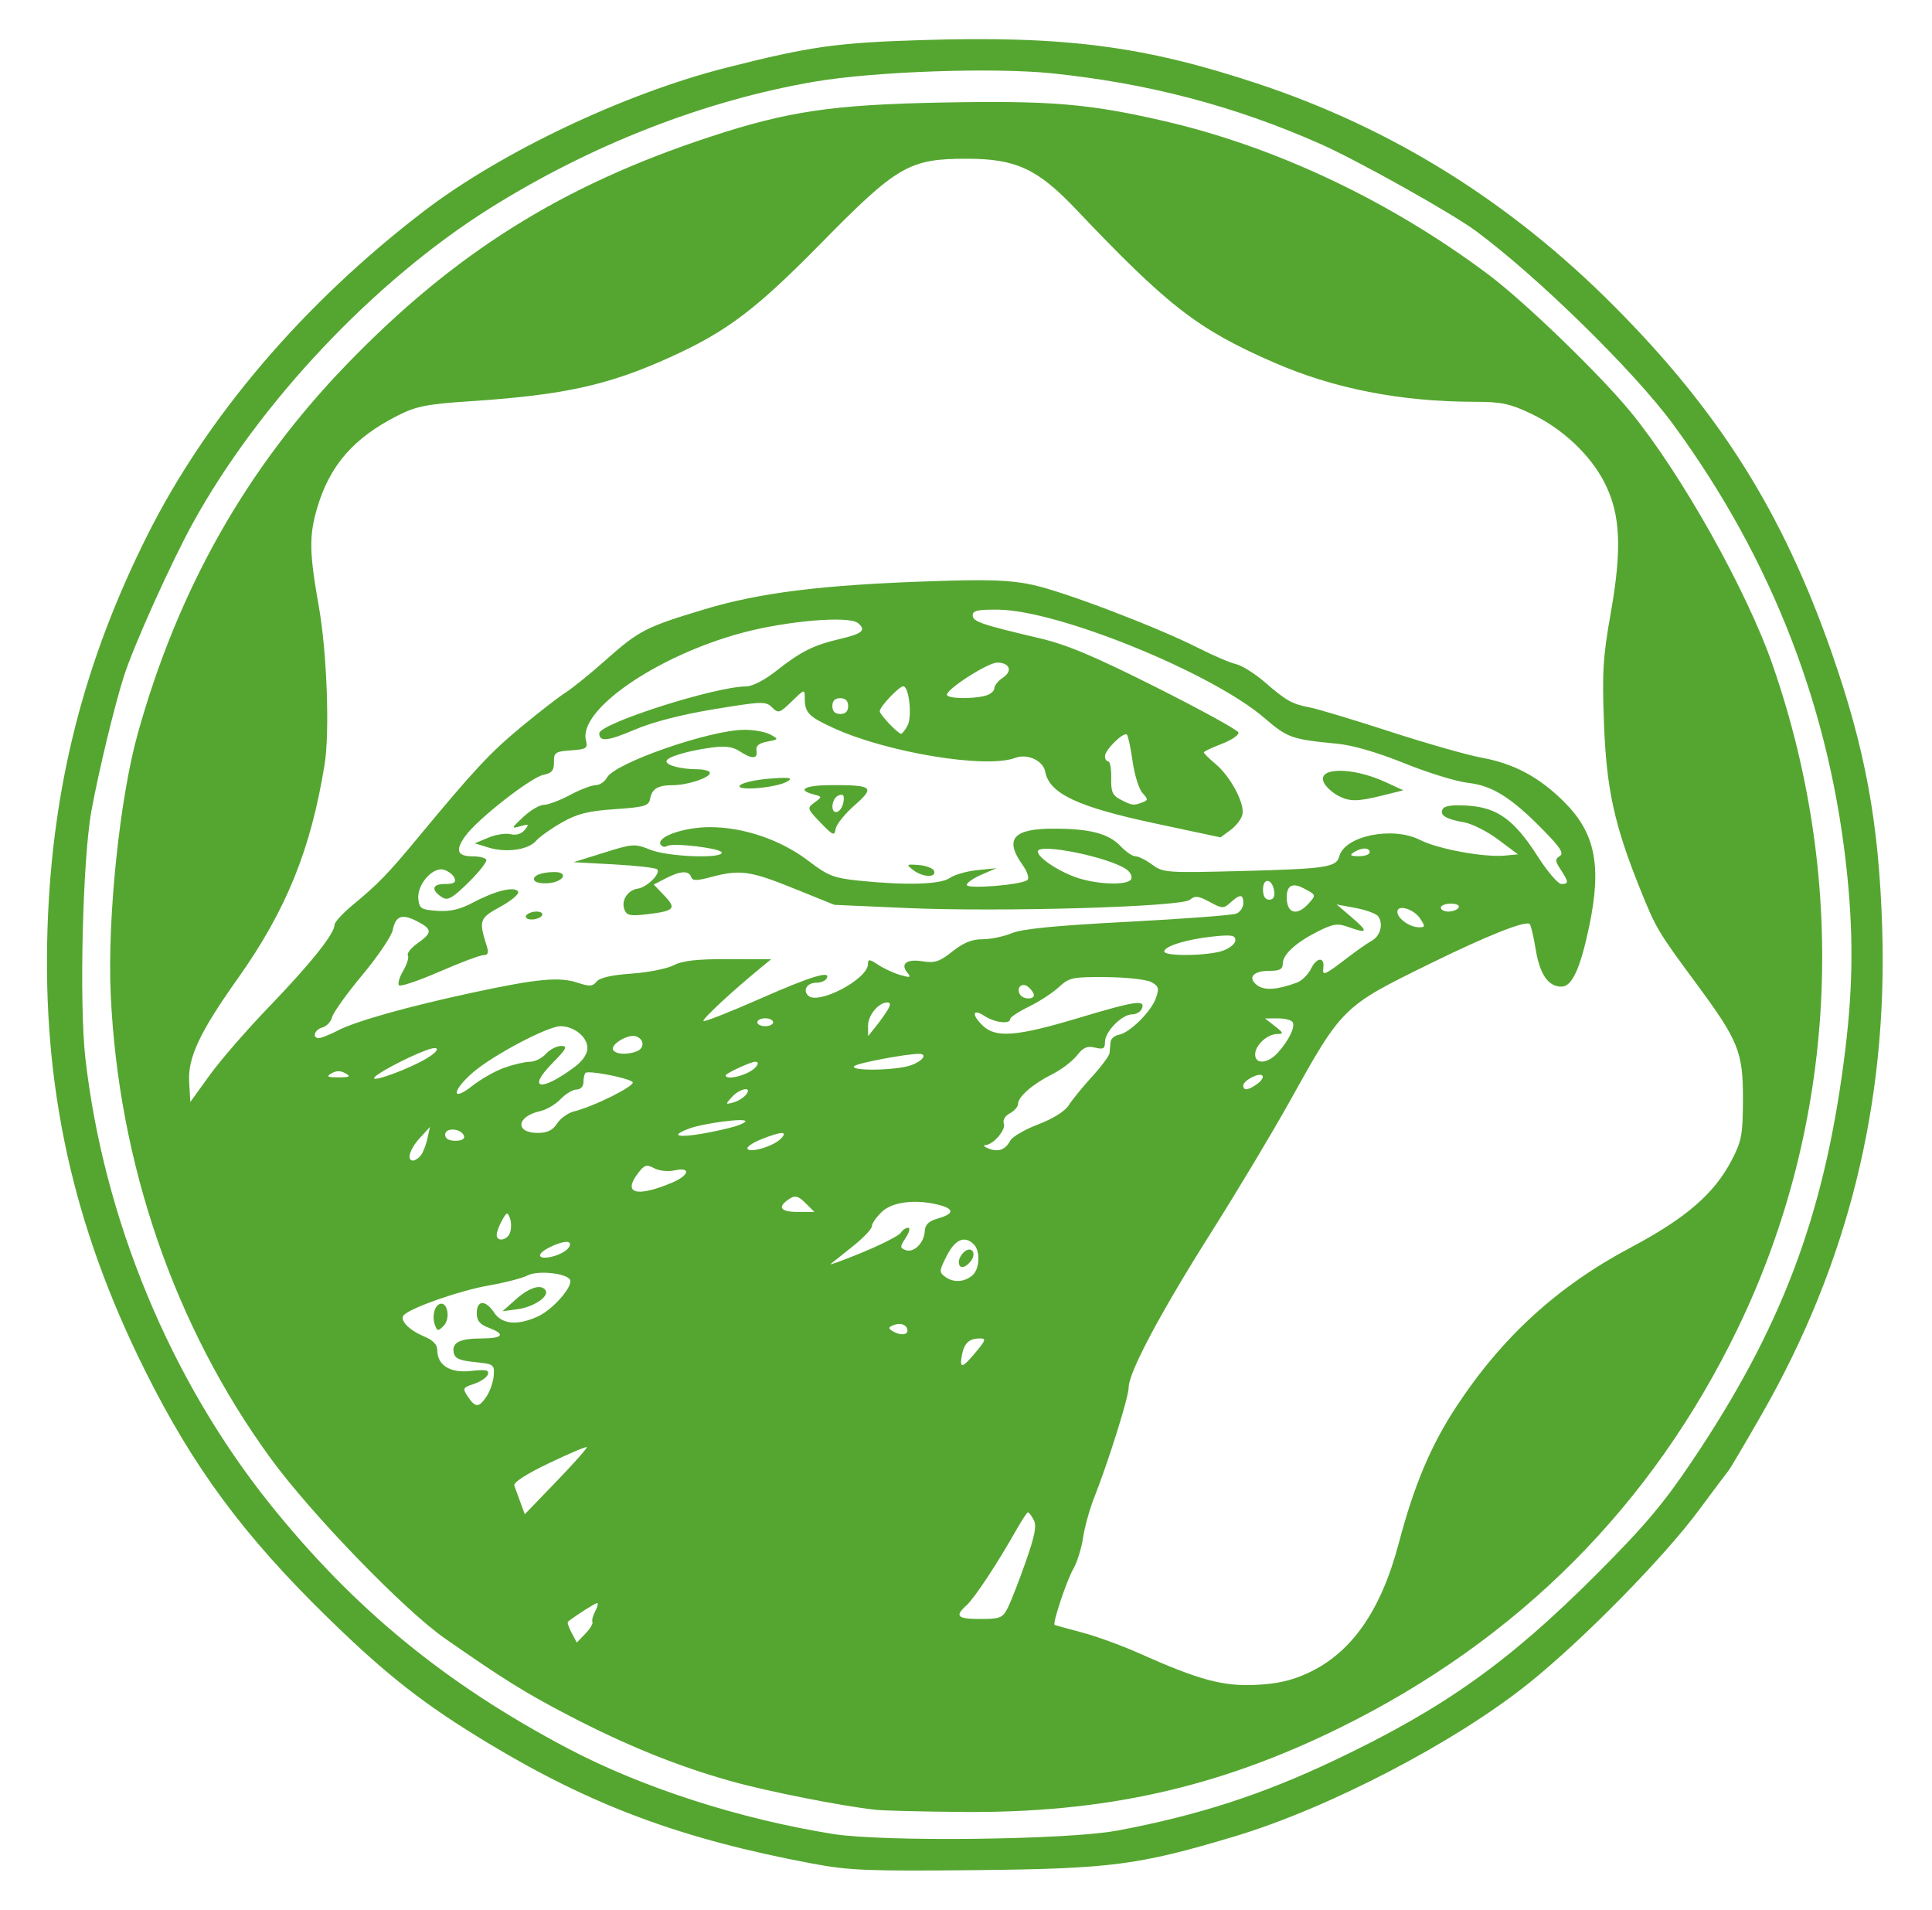 <?xml version="1.0" encoding="UTF-8" standalone="no"?>
<svg xmlns:inkscape="http://www.inkscape.org/namespaces/inkscape" xmlns:sodipodi="http://sodipodi.sourceforge.net/DTD/sodipodi-0.dtd" xmlns="http://www.w3.org/2000/svg" xmlns:svg="http://www.w3.org/2000/svg" width="129.379mm" height="127.881mm" viewBox="0 0 129.379 127.881" version="1.1" id="svg1" xml:space="preserve" inkscape:version="1.3.2 (091e20e, 2023-11-25, custom)" sodipodi:docname="log55a630.svg">
  <defs id="defs1"></defs>
  <g inkscape:label="Livello 1" inkscape:groupmode="layer" id="layer1">
    <path style="fill:#55a630;fill-opacity:1" d="m 54.418,124.774 c -8.739,-1.635 -14.758,-3.867 -21.683,-8.04 -4.324,-2.605 -6.828,-4.562 -10.794,-8.435 -5.618,-5.485 -8.993,-10.047 -12.215,-16.509 -4.855,-9.735 -6.898,-19.014 -6.542,-29.7 0.315,-9.46 2.436,-17.786 6.693,-26.273 3.979,-7.933 10.484,-15.549 18.533,-21.697 5.18,-3.956 13.415,-7.86 20.218,-9.585 5.622,-1.425 7.38,-1.674 13.081,-1.851 9.566,-0.297 14.888,0.39 22.478,2.904 9.071,3.004 16.984,7.944 23.949,14.953 7.037,7.081 11.246,13.785 14.509,23.109 2.268,6.48 3.178,11.425 3.399,18.476 0.369,11.741 -2.285,22.462 -8.057,32.549 -1.108,1.936 -2.114,3.641 -2.237,3.789 -0.123,0.148 -1.017,1.341 -1.987,2.651 -2.331,3.147 -7.701,8.615 -11.323,11.532 -4.946,3.983 -13.453,8.416 -19.787,10.312 -6.403,1.916 -8.255,2.157 -17.255,2.25 -7.265,0.075 -8.52,0.025 -10.98,-0.436 z m 20.373,-2.206 c 5.482,-1.031 9.762,-2.419 14.684,-4.764 7.251,-3.454 11.579,-6.535 17.471,-12.439 3.196,-3.202 4.449,-4.687 6.378,-7.557 5.942,-8.842 8.766,-16.272 10.142,-26.688 0.601,-4.551 0.674,-8.082 0.253,-12.359 -1.092,-11.092 -4.986,-21.221 -11.662,-30.333 -2.591,-3.536 -9.03,-9.852 -13.205,-12.951 -1.6,-1.188 -7.929,-4.731 -10.435,-5.842 -5.718,-2.534 -11.556,-4.069 -17.992,-4.728 -3.926,-0.402 -11.886,-0.121 -15.875,0.56 -7.355,1.257 -14.99,4.236 -21.766,8.492 -7.726,4.853 -15.408,12.989 -19.845,21.018 -1.465,2.651 -3.993,8.261 -4.645,10.309 -0.637,1.999 -1.681,6.324 -2.171,8.996 -0.587,3.197 -0.825,12.873 -0.408,16.554 1.221,10.76 5.685,21.539 12.373,29.875 5.619,7.003 11.749,12.031 19.924,16.342 4.982,2.627 11.483,4.726 17.759,5.734 3.372,0.542 15.724,0.397 19.018,-0.222 z m -16.14,-1.396 c -2.235,-0.242 -7.183,-1.218 -9.635,-1.902 -3.616,-1.008 -7.057,-2.399 -10.957,-4.429 -2.872,-1.495 -4.328,-2.401 -8.254,-5.136 -2.735,-1.905 -8.965,-8.34 -11.682,-12.066 C 11.7,88.83 7.933,77.906 7.415,66.588 c -0.233,-5.098 0.594,-13.108 1.803,-17.445 2.699,-9.689 7.278,-17.787 13.978,-24.722 7.238,-7.493 14.428,-11.998 24.343,-15.257 5.202,-1.709 8.193,-2.155 15.432,-2.297 7.349,-0.144 9.936,0.07 14.995,1.239 7.471,1.726 15.123,5.348 21.696,10.268 2.424,1.814 7.454,6.671 9.529,9.2 3.396,4.14 7.79,11.97 9.526,16.975 5.117,14.755 4.274,30.707 -2.347,44.396 -5.732,11.851 -14.688,20.84 -26.63,26.725 -8.17,4.026 -15.807,5.728 -25.332,5.644 -2.657,-0.023 -5.247,-0.087 -5.757,-0.143 z m 28.903,-9.142 c 2.935,-1.344 4.916,-4.164 6.115,-8.706 1.027,-3.887 2.153,-6.558 3.865,-9.16 3.064,-4.659 6.785,-8.051 11.673,-10.643 3.679,-1.951 5.592,-3.603 6.752,-5.833 0.676,-1.299 0.752,-1.707 0.759,-4.089 0.01,-3.173 -0.29,-3.914 -3.145,-7.776 -2.542,-3.438 -2.677,-3.664 -3.73,-6.276 -1.739,-4.313 -2.265,-6.717 -2.431,-11.107 -0.13,-3.426 -0.066,-4.471 0.448,-7.366 0.768,-4.328 0.663,-6.639 -0.4,-8.739 -0.95,-1.878 -2.838,-3.65 -4.956,-4.652 -1.39,-0.657 -1.98,-0.782 -3.713,-0.782 -5,-5e-4 -9.499,-0.883 -13.545,-2.658 -5.067,-2.222 -7.029,-3.744 -13.197,-10.238 -2.573,-2.709 -4.02,-3.377 -7.313,-3.377 -3.849,0 -4.654,0.467 -9.76,5.663 -4.342,4.419 -6.272,5.88 -10.022,7.59 -4.178,1.904 -7.145,2.563 -13.424,2.98 -2.965,0.197 -3.642,0.33 -4.895,0.962 -2.95,1.488 -4.562,3.34 -5.399,6.202 -0.547,1.871 -0.527,2.954 0.123,6.633 0.534,3.022 0.727,8.367 0.38,10.514 -0.921,5.7 -2.566,9.76 -5.803,14.322 -2.566,3.617 -3.367,5.321 -3.269,6.957 l 0.079,1.328 1.307,-1.81 c 0.719,-0.995 2.514,-3.06 3.988,-4.588 2.729,-2.828 4.361,-4.87 4.361,-5.458 0,-0.179 0.551,-0.781 1.224,-1.337 1.694,-1.399 2.353,-2.079 4.333,-4.468 3.805,-4.593 4.86,-5.725 6.949,-7.453 1.198,-0.992 2.536,-2.028 2.973,-2.302 0.437,-0.275 1.627,-1.238 2.646,-2.141 2.28,-2.021 2.704,-2.239 6.638,-3.424 3.721,-1.12 7.872,-1.636 15.138,-1.882 3.943,-0.133 5.332,-0.085 6.846,0.24 2.097,0.449 8.331,2.826 11.126,4.242 0.985,0.499 2.112,0.98 2.504,1.069 0.392,0.089 1.262,0.637 1.932,1.217 1.439,1.246 1.818,1.456 3.028,1.686 0.501,0.095 2.906,0.82 5.346,1.611 2.439,0.791 5.177,1.572 6.084,1.737 2.219,0.402 3.909,1.306 5.591,2.987 2.076,2.076 2.513,4.27 1.658,8.335 -0.593,2.817 -1.145,4.017 -1.85,4.017 -0.893,0 -1.456,-0.817 -1.732,-2.513 -0.137,-0.84 -0.315,-1.594 -0.395,-1.674 -0.26,-0.26 -2.826,0.757 -6.668,2.644 -5.891,2.893 -5.874,2.877 -9.476,9.349 -1.134,2.037 -3.462,5.919 -5.174,8.625 -3.404,5.382 -5.54,9.391 -5.54,10.401 0,0.648 -1.343,4.931 -2.336,7.451 -0.29,0.735 -0.613,1.916 -0.72,2.625 -0.106,0.709 -0.405,1.655 -0.663,2.101 -0.432,0.747 -1.391,3.625 -1.241,3.722 0.036,0.023 0.851,0.25 1.812,0.503 0.961,0.253 2.687,0.881 3.836,1.394 3.987,1.781 5.599,2.221 7.784,2.123 1.442,-0.064 2.405,-0.279 3.498,-0.779 z m -47.881,-3.433 c -0.053,-0.106 0.033,-0.434 0.19,-0.728 0.157,-0.294 0.211,-0.535 0.119,-0.535 -0.132,0 -1.357,0.778 -1.947,1.238 -0.061,0.047 0.048,0.382 0.241,0.743 l 0.351,0.657 0.571,-0.591 c 0.314,-0.325 0.527,-0.678 0.475,-0.784 z M 67.478,107.665 c 0.206,-0.4 0.744,-1.778 1.197,-3.062 0.631,-1.79 0.759,-2.453 0.549,-2.844 -0.15,-0.281 -0.323,-0.51 -0.385,-0.51 -0.061,0 -0.432,0.566 -0.823,1.257 -1.259,2.225 -2.758,4.489 -3.29,4.971 -0.812,0.735 -0.628,0.916 0.93,0.916 1.313,0 1.483,-0.068 1.823,-0.728 z M 39.296,96.888 c -0.051,-0.05 -1.19,0.433 -2.532,1.074 -1.521,0.727 -2.396,1.291 -2.323,1.499 0.064,0.183 0.249,0.69 0.41,1.127 l 0.292,0.794 2.122,-2.201 c 1.167,-1.211 2.081,-2.242 2.03,-2.292 z m -6.7,-3.417 c 0.229,-0.349 0.44,-0.974 0.469,-1.389 0.051,-0.721 -0.006,-0.761 -1.267,-0.887 -1.022,-0.102 -1.342,-0.245 -1.415,-0.63 -0.13,-0.683 0.394,-0.949 1.876,-0.954 1.437,-0.005 1.616,-0.282 0.463,-0.717 -0.6,-0.227 -0.794,-0.467 -0.794,-0.984 0,-0.879 0.598,-0.891 1.166,-0.023 0.519,0.792 1.609,0.876 2.976,0.227 1.002,-0.476 2.345,-2.04 2.097,-2.442 -0.272,-0.441 -2.184,-0.628 -2.838,-0.279 -0.334,0.179 -1.504,0.481 -2.599,0.672 -1.877,0.327 -5.143,1.459 -5.672,1.966 -0.34,0.326 0.293,1.006 1.344,1.445 0.592,0.247 0.881,0.546 0.881,0.911 0,1.023 0.861,1.558 2.255,1.401 0.997,-0.112 1.23,-0.066 1.134,0.228 -0.067,0.203 -0.483,0.489 -0.926,0.636 -0.763,0.253 -0.785,0.297 -0.411,0.86 0.501,0.755 0.746,0.747 1.262,-0.041 z m -3.459,-4.727 c -0.222,-0.578 -0.057,-1.318 0.321,-1.444 0.516,-0.172 0.722,0.994 0.258,1.458 -0.376,0.376 -0.43,0.375 -0.579,-0.014 z m 5.427,-1.765 c 0.902,-0.798 1.694,-1.032 1.973,-0.582 0.249,0.403 -0.804,1.112 -1.864,1.255 l -1.025,0.138 z m 30.794,3.535 c 0.653,-0.785 0.688,-0.906 0.265,-0.903 -0.729,0.006 -1.056,0.31 -1.207,1.12 -0.174,0.939 0.018,0.895 0.942,-0.218 z m -4.59,-1.42 c 0,-0.386 -0.436,-0.564 -0.924,-0.377 -0.353,0.135 -0.371,0.215 -0.09,0.394 0.473,0.3 1.014,0.291 1.014,-0.017 z m 4.344,-3.701 c 0.494,-0.41 0.554,-1.63 0.101,-2.082 -0.609,-0.609 -1.249,-0.338 -1.811,0.765 -0.514,1.007 -0.521,1.105 -0.106,1.409 0.551,0.403 1.263,0.367 1.816,-0.091 z m -0.904,-0.912 c 0,-0.2 0.168,-0.504 0.373,-0.674 0.503,-0.418 0.847,0.128 0.411,0.653 -0.403,0.486 -0.784,0.496 -0.784,0.021 z m -3.889,-1.941 c 0.116,-0.187 0.338,-0.34 0.493,-0.34 0.158,0 0.091,0.292 -0.155,0.666 -0.4,0.611 -0.401,0.68 -0.01,0.83 0.544,0.209 1.24,-0.479 1.281,-1.266 0.023,-0.446 0.259,-0.672 0.891,-0.854 1.051,-0.301 1.1,-0.624 0.132,-0.885 -1.565,-0.422 -3.163,-0.244 -3.881,0.43 -0.376,0.353 -0.683,0.791 -0.683,0.974 0,0.183 -0.566,0.782 -1.257,1.33 -0.691,0.548 -1.365,1.087 -1.498,1.198 -0.133,0.111 0.82,-0.236 2.117,-0.771 1.297,-0.535 2.453,-1.126 2.57,-1.313 z m -22.345,1.113 c 0.196,-0.183 0.254,-0.396 0.13,-0.473 -0.32,-0.198 -1.941,0.523 -1.941,0.863 0,0.355 1.318,0.071 1.811,-0.391 z m -3.808,-1.152 c 0.086,-0.271 0.076,-0.701 -0.022,-0.957 -0.159,-0.414 -0.217,-0.396 -0.526,0.161 -0.191,0.344 -0.351,0.775 -0.357,0.957 -0.015,0.519 0.731,0.386 0.905,-0.161 z m 19.778,-1.952 c -0.46,-0.46 -0.69,-0.53 -1.035,-0.312 -0.879,0.555 -0.691,0.903 0.488,0.903 h 1.139 z m -8.97,-1.354 c 1.189,-0.497 1.329,-1.084 0.199,-0.836 -0.437,0.096 -1.035,0.033 -1.364,-0.143 -0.506,-0.271 -0.652,-0.228 -1.068,0.313 -1.062,1.381 -0.139,1.656 2.233,0.665 z m -16.804,-1.826 c 0.152,-0.183 0.354,-0.689 0.449,-1.124 l 0.173,-0.792 -0.681,0.742 c -0.671,0.732 -0.902,1.507 -0.449,1.507 0.128,0 0.356,-0.149 0.508,-0.332 z m 24.109,-1.12 c 0.528,-0.528 0.067,-0.519 -1.294,0.025 -0.584,0.234 -1.002,0.523 -0.928,0.642 0.181,0.293 1.725,-0.17 2.222,-0.667 z m 15.372,0.121 c 0.14,-0.261 0.984,-0.753 1.877,-1.093 0.997,-0.38 1.783,-0.873 2.04,-1.279 0.23,-0.364 0.93,-1.222 1.556,-1.907 0.626,-0.685 1.156,-1.399 1.178,-1.587 0.022,-0.188 0.052,-0.519 0.067,-0.735 0.015,-0.216 0.264,-0.436 0.555,-0.488 0.732,-0.131 2.171,-1.558 2.487,-2.465 0.226,-0.648 0.182,-0.795 -0.319,-1.065 -0.32,-0.172 -1.674,-0.322 -3.009,-0.332 -2.263,-0.018 -2.479,0.028 -3.175,0.672 -0.411,0.38 -1.313,0.967 -2.004,1.304 -0.691,0.337 -1.257,0.711 -1.257,0.83 0,0.368 -1.041,0.242 -1.729,-0.21 -0.814,-0.533 -0.865,-0.056 -0.073,0.682 0.861,0.802 2.285,0.685 6.3,-0.519 3.889,-1.166 4.562,-1.269 4.329,-0.661 -0.084,0.218 -0.383,0.397 -0.665,0.397 -0.677,0 -1.812,1.155 -1.812,1.845 0,0.452 -0.115,0.517 -0.666,0.379 -0.52,-0.13 -0.787,-0.014 -1.216,0.532 -0.302,0.384 -1.044,0.947 -1.649,1.25 -1.303,0.654 -2.29,1.509 -2.29,1.984 0,0.188 -0.247,0.474 -0.55,0.636 -0.32,0.171 -0.488,0.454 -0.403,0.677 0.159,0.415 -0.693,1.417 -1.23,1.448 -0.182,0.01 -0.093,0.113 0.198,0.228 0.661,0.262 1.131,0.094 1.46,-0.52 z m -36.582,-0.322 c -0.168,-0.509 -1.258,-0.582 -1.258,-0.085 0,0.27 0.239,0.415 0.684,0.415 0.428,0 0.643,-0.123 0.575,-0.331 z m 17.726,-0.518 c 0.618,-0.15 1.124,-0.357 1.124,-0.462 0,-0.236 -2.843,0.139 -3.794,0.501 -1.719,0.654 -0.094,0.63 2.67,-0.039 z m -11.489,-0.309 c 0.227,-0.346 0.734,-0.71 1.127,-0.808 1.384,-0.347 4.174,-1.748 3.928,-1.971 -0.31,-0.281 -2.966,-0.795 -3.152,-0.609 -0.075,0.075 -0.137,0.356 -0.137,0.622 0,0.284 -0.192,0.487 -0.463,0.49 -0.255,0.003 -0.735,0.292 -1.068,0.643 -0.333,0.351 -0.95,0.714 -1.371,0.806 -1.586,0.348 -1.704,1.457 -0.156,1.457 0.635,0 0.995,-0.175 1.292,-0.629 z m 12.637,-1.913 c 0.496,-0.597 -0.386,-0.463 -0.933,0.142 -0.443,0.49 -0.44,0.505 0.083,0.368 0.3,-0.078 0.682,-0.308 0.851,-0.511 z m -16.154,-1.827 c 0.614,-0.216 1.38,-0.394 1.703,-0.394 0.323,0 0.803,-0.238 1.066,-0.529 0.263,-0.291 0.723,-0.529 1.022,-0.529 0.457,0 0.363,0.183 -0.595,1.16 -1.729,1.762 -0.755,1.925 1.491,0.249 0.552,-0.412 0.86,-0.869 0.86,-1.275 0,-0.735 -0.894,-1.457 -1.804,-1.457 -0.846,0 -4.48,1.916 -5.835,3.075 -1.445,1.236 -1.496,2.052 -0.058,0.912 0.569,-0.451 1.536,-0.996 2.15,-1.213 z m 50.409,1.083 c 0.282,-0.206 0.434,-0.454 0.338,-0.551 -0.223,-0.223 -1.279,0.331 -1.279,0.671 0,0.361 0.344,0.317 0.941,-0.12 z m -55.653,-1.685 c 0.947,-0.56 0.954,-0.917 0.01,-0.569 -1.333,0.492 -3.506,1.654 -3.506,1.874 0,0.245 2.369,-0.64 3.496,-1.305 z m -5.414,0.98 c -0.315,-0.183 -0.612,-0.183 -0.926,0 -0.378,0.22 -0.292,0.27 0.463,0.27 0.755,0 0.841,-0.05 0.463,-0.27 z m 26.909,-0.021 c 0.589,-0.268 0.932,-0.751 0.533,-0.751 -0.299,0 -1.976,0.774 -1.976,0.913 0,0.245 0.731,0.163 1.443,-0.161 z m 10.953,-0.513 c 0.794,-0.277 1.148,-0.768 0.553,-0.768 -0.864,0 -4.124,0.615 -4.337,0.819 -0.361,0.345 2.77,0.303 3.784,-0.051 z m 24.567,-0.834 c 0.742,-0.815 1.195,-1.744 1.002,-2.056 -0.088,-0.143 -0.54,-0.256 -1.004,-0.253 l -0.844,0.006 0.661,0.517 c 0.586,0.459 0.604,0.518 0.153,0.523 -0.67,0.008 -1.476,0.756 -1.476,1.37 0,0.681 0.845,0.621 1.508,-0.107 z m -42.937,-0.095 c 0.546,-0.21 0.537,-0.796 -0.016,-1.008 -0.513,-0.197 -1.77,0.549 -1.543,0.915 0.177,0.287 0.935,0.332 1.559,0.092 z m -19.989,-1.409 c 1.24,-0.632 4.679,-1.597 9.031,-2.533 4.288,-0.922 5.784,-1.065 6.991,-0.666 0.824,0.272 1.032,0.261 1.295,-0.069 0.206,-0.258 1.003,-0.44 2.333,-0.533 1.111,-0.077 2.385,-0.329 2.831,-0.56 0.598,-0.309 1.564,-0.417 3.669,-0.411 l 2.857,0.009 -0.661,0.541 c -1.925,1.575 -3.982,3.485 -3.873,3.594 0.069,0.069 1.768,-0.6 3.776,-1.485 3.462,-1.526 4.828,-1.938 4.462,-1.345 -0.09,0.146 -0.388,0.265 -0.661,0.265 -0.626,0 -0.945,0.484 -0.568,0.861 0.66,0.66 4.007,-1.1 4.007,-2.106 0,-0.349 0.095,-0.342 0.695,0.052 0.382,0.25 1.047,0.556 1.478,0.68 0.658,0.189 0.733,0.165 0.473,-0.149 -0.5,-0.602 -0.057,-0.941 1.009,-0.771 0.823,0.132 1.138,0.028 2.005,-0.661 0.735,-0.584 1.31,-0.817 2.018,-0.817 0.544,0 1.426,-0.183 1.96,-0.406 0.689,-0.288 2.945,-0.509 7.771,-0.761 3.74,-0.196 7.009,-0.442 7.264,-0.549 0.255,-0.106 0.463,-0.419 0.463,-0.694 0,-0.619 -0.211,-0.632 -0.852,-0.051 -0.468,0.424 -0.549,0.422 -1.403,-0.038 -0.758,-0.408 -0.975,-0.431 -1.325,-0.14 -0.575,0.477 -12.707,0.827 -19.026,0.548 l -4.777,-0.211 -2.717,-1.098 c -2.925,-1.182 -3.614,-1.278 -5.525,-0.767 -0.991,0.265 -1.26,0.265 -1.349,0 -0.149,-0.446 -0.721,-0.416 -1.696,0.088 l -0.809,0.419 0.712,0.743 c 0.83,0.867 0.68,1.027 -1.172,1.246 -1.112,0.132 -1.352,0.082 -1.504,-0.312 -0.233,-0.608 0.209,-1.301 0.896,-1.404 0.627,-0.094 1.56,-1.027 1.294,-1.294 -0.1,-0.1 -1.399,-0.248 -2.887,-0.329 l -2.706,-0.148 2.026,-0.634 c 1.948,-0.61 2.067,-0.617 3.114,-0.198 1.167,0.467 4.782,0.612 4.782,0.192 0,-0.288 -3.276,-0.683 -3.665,-0.442 -0.147,0.091 -0.339,0.049 -0.426,-0.092 -0.317,-0.513 1.534,-1.171 3.298,-1.172 2.267,-10e-4 4.766,0.857 6.615,2.271 1.276,0.976 1.684,1.137 3.307,1.306 3.182,0.331 5.515,0.265 6.141,-0.174 0.314,-0.22 1.144,-0.457 1.845,-0.527 l 1.274,-0.128 -0.992,0.431 c -0.546,0.237 -0.992,0.546 -0.992,0.686 0,0.302 3.716,-0.002 4.067,-0.334 0.129,-0.121 -0.017,-0.566 -0.331,-1.006 -1.23,-1.727 -0.631,-2.427 2.071,-2.425 2.463,0.002 3.703,0.328 4.511,1.189 0.342,0.364 0.784,0.662 0.983,0.662 0.199,0 0.703,0.252 1.12,0.561 0.729,0.539 0.964,0.555 6.009,0.424 5.65,-0.146 6.325,-0.248 6.517,-0.982 0.36,-1.376 3.58,-2.03 5.407,-1.098 1.191,0.608 4.297,1.18 5.68,1.048 l 0.876,-0.084 -1.323,-0.99 c -0.728,-0.544 -1.753,-1.063 -2.279,-1.152 -1.225,-0.208 -1.677,-0.493 -1.426,-0.9 0.134,-0.217 0.704,-0.287 1.728,-0.213 1.957,0.142 3.064,0.956 4.641,3.417 0.643,1.003 1.348,1.823 1.567,1.823 0.506,0 0.5,-0.128 -0.043,-0.958 -0.377,-0.575 -0.386,-0.709 -0.066,-0.907 0.294,-0.182 0.061,-0.555 -1.079,-1.72 -2.152,-2.199 -3.433,-3.005 -5.068,-3.187 -0.769,-0.086 -2.681,-0.674 -4.248,-1.308 -1.794,-0.725 -3.464,-1.211 -4.506,-1.311 -3.054,-0.292 -3.319,-0.386 -4.887,-1.732 -3.524,-3.025 -13.769,-7.194 -17.803,-7.243 -1.362,-0.017 -1.72,0.061 -1.72,0.376 0,0.422 0.551,0.611 4.498,1.542 1.821,0.429 3.654,1.201 7.792,3.28 2.976,1.495 5.452,2.855 5.503,3.022 0.051,0.167 -0.449,0.511 -1.112,0.764 -0.662,0.253 -1.204,0.511 -1.204,0.573 0,0.062 0.362,0.418 0.805,0.791 0.963,0.81 1.904,2.554 1.79,3.317 -0.045,0.302 -0.395,0.781 -0.777,1.065 l -0.695,0.517 -4.388,-0.936 c -5.211,-1.111 -7.085,-1.997 -7.36,-3.477 -0.136,-0.731 -1.2,-1.216 -2.002,-0.911 -1.945,0.739 -8.568,-0.349 -12.177,-2.001 -1.66,-0.76 -1.911,-1.018 -1.917,-1.975 -0.004,-0.647 -0.004,-0.647 -0.875,0.197 -0.816,0.791 -0.899,0.816 -1.316,0.399 -0.417,-0.417 -0.661,-0.409 -3.872,0.119 -2.184,0.36 -4.115,0.857 -5.325,1.372 -1.813,0.772 -2.375,0.831 -2.375,0.249 0,-0.659 7.752,-3.137 9.832,-3.143 0.416,-10e-4 1.236,-0.422 2.003,-1.029 1.641,-1.297 2.499,-1.73 4.239,-2.139 1.565,-0.368 1.827,-0.594 1.246,-1.076 -0.607,-0.504 -4.805,-0.145 -7.795,0.665 -5.699,1.545 -10.928,5.153 -10.418,7.187 0.134,0.534 0.039,0.597 -1.001,0.672 -1.051,0.075 -1.148,0.143 -1.14,0.789 0.007,0.555 -0.141,0.736 -0.693,0.846 -0.856,0.171 -4.446,2.981 -5.249,4.109 -0.686,0.963 -0.539,1.35 0.51,1.35 0.419,0 0.824,0.099 0.899,0.22 0.075,0.121 -0.456,0.804 -1.18,1.517 -1.069,1.053 -1.399,1.244 -1.758,1.018 -0.776,-0.489 -0.704,-0.902 0.158,-0.902 0.6,0 0.769,-0.1 0.659,-0.387 -0.082,-0.213 -0.398,-0.466 -0.704,-0.563 -0.753,-0.239 -1.838,1.002 -1.725,1.974 0.072,0.623 0.206,0.704 1.276,0.774 0.868,0.057 1.526,-0.098 2.404,-0.565 1.477,-0.785 2.772,-1.098 3.002,-0.726 0.093,0.151 -0.436,0.603 -1.178,1.008 -1.419,0.773 -1.468,0.914 -0.919,2.652 0.139,0.441 0.082,0.595 -0.22,0.595 -0.224,0 -1.547,0.497 -2.94,1.103 -1.393,0.607 -2.616,1.02 -2.718,0.918 -0.102,-0.102 0.023,-0.539 0.279,-0.972 0.255,-0.432 0.397,-0.896 0.314,-1.03 -0.083,-0.134 0.208,-0.499 0.646,-0.811 1.002,-0.713 0.999,-0.943 -0.021,-1.47 -1.02,-0.528 -1.446,-0.376 -1.64,0.585 -0.084,0.413 -0.997,1.762 -2.029,2.999 -1.032,1.237 -1.943,2.506 -2.025,2.819 -0.081,0.314 -0.376,0.63 -0.655,0.703 -0.527,0.138 -0.714,0.711 -0.232,0.711 0.151,0 0.726,-0.23 1.278,-0.511 z m 12.602,-7.691 c 0.09,-0.146 0.402,-0.265 0.693,-0.265 0.291,0 0.456,0.119 0.366,0.265 -0.09,0.146 -0.402,0.265 -0.693,0.265 -0.291,0 -0.456,-0.119 -0.366,-0.265 z m 0.556,-2.339 c -0.188,-0.305 0.438,-0.572 1.34,-0.572 0.951,0 0.631,0.643 -0.37,0.743 -0.448,0.045 -0.885,-0.032 -0.97,-0.171 z m 25.358,-0.709 c -0.485,-0.379 -0.463,-0.398 0.392,-0.331 0.498,0.039 0.955,0.22 1.014,0.402 0.152,0.463 -0.784,0.415 -1.406,-0.071 z m -28.427,-1.501 -0.926,-0.284 0.902,-0.38 c 0.496,-0.209 1.167,-0.313 1.491,-0.232 0.369,0.093 0.723,-0.014 0.948,-0.285 0.32,-0.386 0.287,-0.412 -0.3,-0.246 -0.621,0.175 -0.609,0.139 0.205,-0.623 0.475,-0.445 1.094,-0.81 1.375,-0.81 0.281,0 1.071,-0.298 1.755,-0.661 0.684,-0.364 1.46,-0.661 1.724,-0.661 0.264,0 0.601,-0.226 0.749,-0.502 0.525,-0.982 6.919,-3.202 9.221,-3.202 0.631,0 1.407,0.144 1.725,0.32 0.565,0.313 0.561,0.323 -0.216,0.472 -0.561,0.107 -0.771,0.285 -0.716,0.606 0.097,0.566 -0.302,0.58 -1.128,0.039 -0.469,-0.307 -0.966,-0.371 -1.909,-0.243 -1.621,0.22 -2.994,0.638 -2.994,0.913 0,0.278 0.968,0.531 2.051,0.536 0.473,0.002 0.86,0.111 0.86,0.242 0,0.327 -1.486,0.819 -2.487,0.824 -1.01,0.005 -1.391,0.236 -1.52,0.922 -0.087,0.465 -0.374,0.548 -2.357,0.684 -1.811,0.124 -2.516,0.303 -3.569,0.903 -0.722,0.412 -1.491,0.959 -1.709,1.216 -0.512,0.603 -1.996,0.815 -3.175,0.453 z m 22.225,-1.669 c -0.904,-0.939 -0.913,-0.972 -0.401,-1.35 0.519,-0.382 0.518,-0.389 -0.066,-0.542 -1.177,-0.308 -0.552,-0.622 1.239,-0.622 2.74,0 2.889,0.135 1.498,1.36 -0.647,0.57 -1.214,1.279 -1.26,1.576 -0.075,0.485 -0.178,0.442 -1.01,-0.422 z m 1.54,-1.408 c 0.063,-0.429 -0.02,-0.533 -0.331,-0.414 -0.491,0.188 -0.573,1.257 -0.084,1.096 0.182,-0.06 0.369,-0.367 0.415,-0.682 z m 33.147,-0.381 c -0.35,-0.18 -0.766,-0.539 -0.926,-0.797 -0.692,-1.121 1.752,-1.198 4.075,-0.128 l 1.191,0.548 -1.323,0.33 c -1.732,0.433 -2.251,0.441 -3.017,0.047 z m -40.075,-0.712 c 0.165,-0.176 1.058,-0.377 1.984,-0.447 1.327,-0.099 1.583,-0.062 1.208,0.175 -0.702,0.444 -3.584,0.689 -3.193,0.271 z m 9.903,15.004 c 0.191,-0.332 0.176,-0.463 -0.053,-0.463 -0.579,0 -1.287,0.864 -1.281,1.562 l 0.006,0.687 0.531,-0.661 c 0.292,-0.364 0.651,-0.87 0.797,-1.124 z m -7.69,0.86 c 0,-0.146 -0.238,-0.265 -0.529,-0.265 -0.291,0 -0.529,0.119 -0.529,0.265 0,0.146 0.238,0.265 0.529,0.265 0.291,0 0.529,-0.119 0.529,-0.265 z m 17.462,-1.82 c 0,-0.128 -0.168,-0.372 -0.373,-0.542 -0.415,-0.344 -0.839,0.047 -0.553,0.51 0.202,0.326 0.926,0.351 0.926,0.032 z m 17.639,-0.845 c 0.316,-0.119 0.732,-0.537 0.926,-0.929 0.384,-0.777 0.921,-0.796 0.816,-0.029 -0.075,0.548 0.09,0.476 1.653,-0.724 0.582,-0.447 1.296,-0.944 1.587,-1.104 0.575,-0.317 0.792,-1.101 0.45,-1.625 -0.118,-0.181 -0.796,-0.438 -1.506,-0.57 l -1.291,-0.241 1.041,0.891 c 1.11,0.95 1.047,1.091 -0.274,0.613 -0.701,-0.253 -1,-0.209 -2.003,0.294 -1.498,0.752 -2.37,1.549 -2.37,2.166 0,0.374 -0.205,0.483 -0.91,0.483 -1.093,0 -1.476,0.472 -0.789,0.974 0.49,0.358 1.363,0.293 2.67,-0.199 z m -4.979,-2.124 c 0.458,-0.16 0.833,-0.474 0.833,-0.699 0,-0.34 -0.257,-0.382 -1.521,-0.249 -1.732,0.182 -3.241,0.647 -3.241,1 0,0.336 2.927,0.298 3.929,-0.052 z m 13.204,-2.157 c -0.426,-0.645 -1.523,-0.965 -1.523,-0.444 0,0.432 0.811,1.021 1.421,1.031 0.454,0.008 0.462,-0.041 0.102,-0.587 z m -7.475,-0.994 c 0.527,-0.582 0.527,-0.583 -0.338,-1.033 -0.741,-0.386 -1.119,-0.18 -1.119,0.609 0,1.085 0.679,1.283 1.457,0.424 z m 10.053,0.266 c 0.093,-0.15 -0.13,-0.265 -0.514,-0.265 -0.372,0 -0.677,0.119 -0.677,0.265 0,0.146 0.231,0.265 0.514,0.265 0.282,0 0.587,-0.119 0.677,-0.265 z m -12.351,-1.104 c -0.125,-0.847 -0.746,-0.938 -0.746,-0.109 0,0.445 0.145,0.683 0.415,0.683 0.276,0 0.387,-0.193 0.331,-0.575 z m -9.585,-0.788 c 0.104,-0.168 -0.027,-0.462 -0.29,-0.655 -1.132,-0.827 -5.952,-1.807 -5.952,-1.209 0,0.423 1.495,1.401 2.736,1.789 1.389,0.434 3.26,0.474 3.507,0.075 z m 15.982,-1.812 c 0,-0.335 -0.541,-0.335 -1.058,0 -0.309,0.2 -0.236,0.257 0.331,0.261 0.4,0.002 0.728,-0.115 0.728,-0.261 z m -15.224,-3.34 c 0.395,-0.151 0.395,-0.203 0.005,-0.634 -0.233,-0.258 -0.529,-1.208 -0.657,-2.112 -0.128,-0.904 -0.299,-1.71 -0.382,-1.792 -0.213,-0.213 -1.47,1.021 -1.47,1.442 0,0.193 0.1,0.351 0.221,0.351 0.122,0 0.211,0.5 0.198,1.111 -0.019,0.93 0.085,1.167 0.639,1.451 0.764,0.393 0.865,0.406 1.445,0.183 z m -15.722,-5.146 c 0.32,-0.597 0.097,-2.626 -0.288,-2.626 -0.281,0 -1.575,1.366 -1.575,1.663 0,0.232 1.214,1.512 1.434,1.512 0.074,0 0.267,-0.247 0.429,-0.549 z m -3.979,-1.303 c 0,-0.353 -0.176,-0.529 -0.529,-0.529 -0.353,0 -0.529,0.176 -0.529,0.529 0,0.353 0.176,0.529 0.529,0.529 0.353,0 0.529,-0.176 0.529,-0.529 z m 9.194,-0.696 c 0.327,-0.088 0.595,-0.31 0.595,-0.493 0,-0.184 0.258,-0.505 0.574,-0.715 0.673,-0.447 0.457,-1.006 -0.389,-1.006 -0.614,0 -3.36,1.757 -3.36,2.149 0,0.264 1.681,0.306 2.58,0.066 z" id="path1"></path>
  </g>
</svg>
